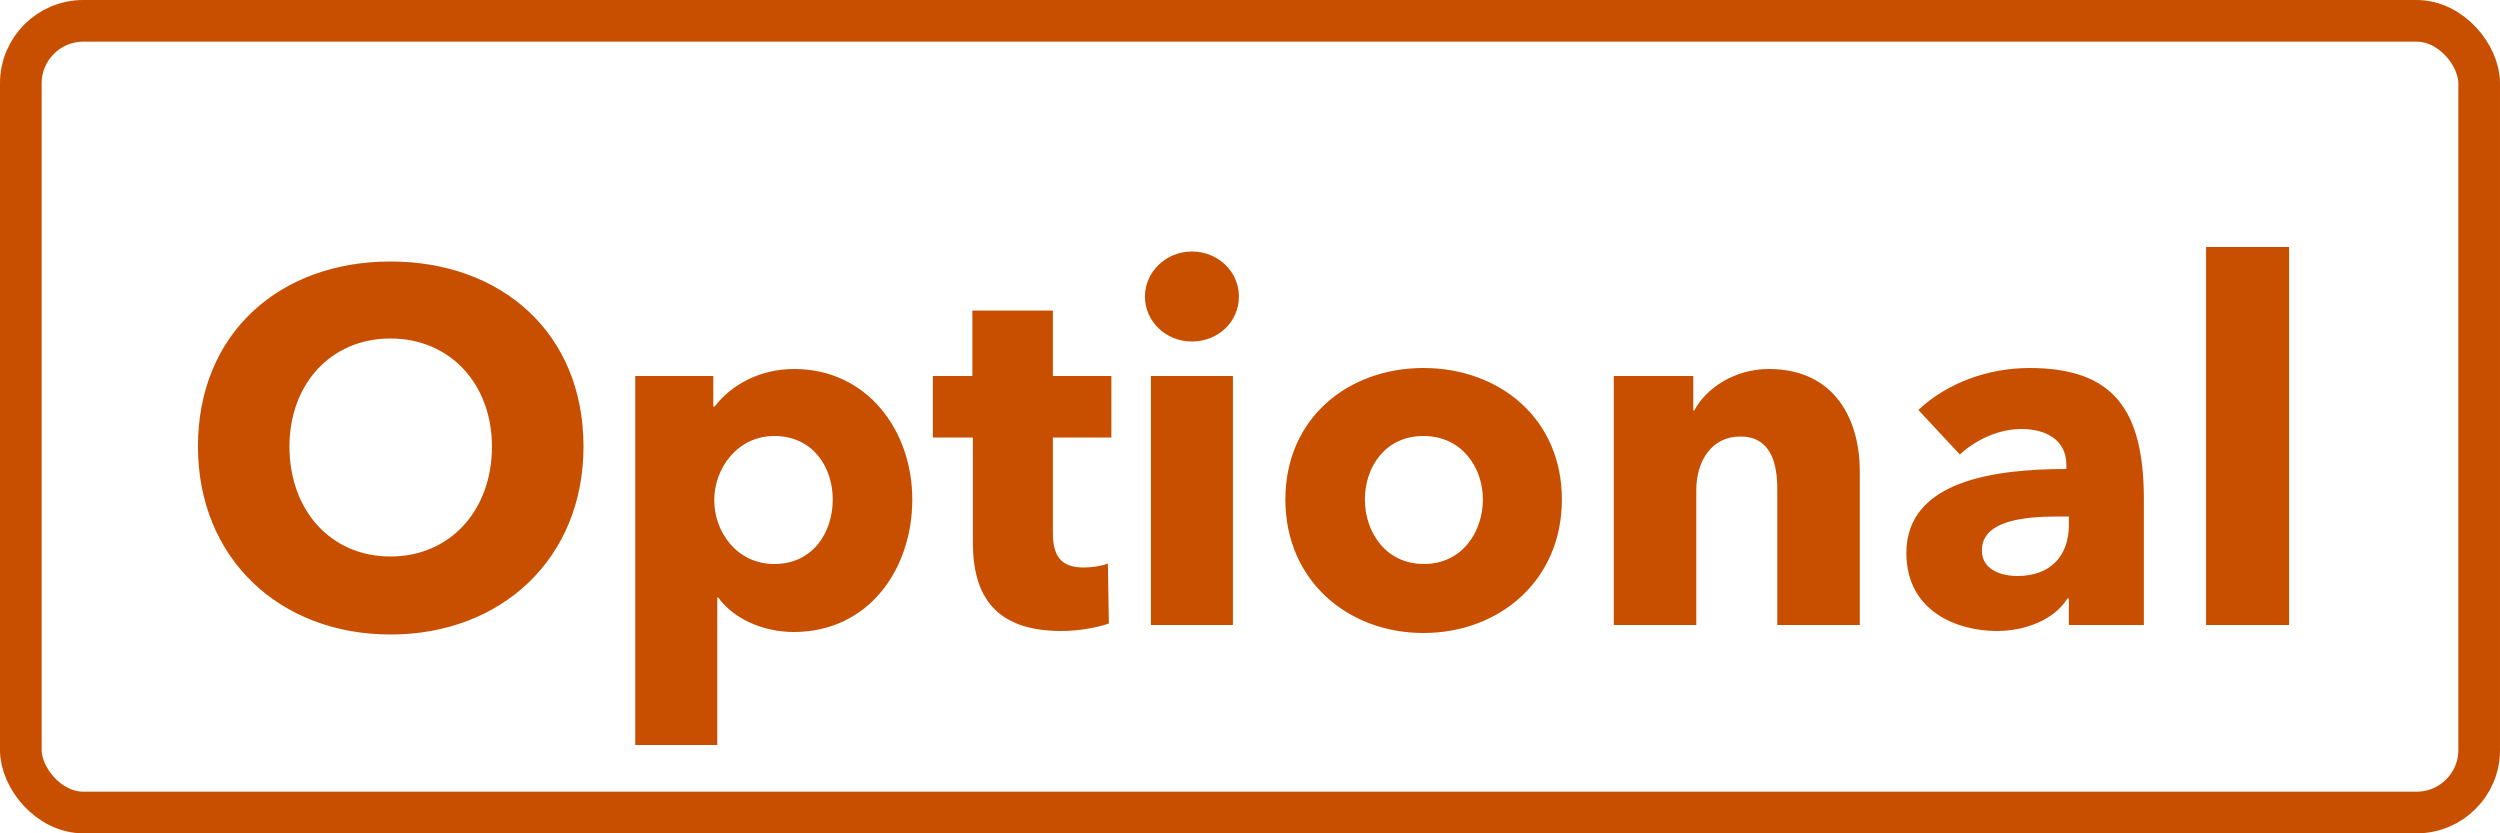 <svg width="60" height="20" viewBox="0 0 60 20" fill="none" xmlns="http://www.w3.org/2000/svg">
<rect x="0.5" y="0.5" width="59" height="19" rx="1.5" stroke="#C84F00"/>
<path d="M14.004 10.716C14.004 13.404 12.036 15.228 9.371 15.228C6.719 15.228 4.751 13.404 4.751 10.716C4.751 7.992 6.719 6.276 9.371 6.276C12.036 6.276 14.004 7.992 14.004 10.716ZM11.807 10.716C11.807 9.228 10.812 8.124 9.371 8.124C7.931 8.124 6.947 9.228 6.947 10.716C6.947 12.252 7.943 13.356 9.371 13.356C10.8 13.356 11.807 12.252 11.807 10.716ZM21.895 11.988C21.895 13.656 20.851 15.168 19.05 15.168C18.319 15.168 17.61 14.856 17.238 14.34H17.215V17.88H15.246V9.024H17.119V9.756H17.154C17.515 9.276 18.186 8.856 19.062 8.856C20.802 8.856 21.895 10.32 21.895 11.988ZM19.986 11.988C19.986 11.22 19.518 10.464 18.582 10.464C17.695 10.464 17.142 11.244 17.142 12C17.142 12.78 17.695 13.536 18.582 13.536C19.518 13.536 19.986 12.768 19.986 11.988ZM26.673 10.5H25.269V12.78C25.269 13.332 25.449 13.62 26.013 13.62C26.205 13.62 26.445 13.584 26.589 13.524L26.613 14.964C26.349 15.06 25.893 15.144 25.473 15.144C23.877 15.144 23.349 14.292 23.349 13.02V10.5H22.389V9.024H23.337V7.452H25.269V9.024H26.673V10.5ZM29.734 7.116C29.734 7.728 29.23 8.196 28.606 8.196C27.97 8.196 27.478 7.704 27.478 7.116C27.478 6.54 27.97 6.036 28.606 6.036C29.23 6.036 29.734 6.516 29.734 7.116ZM29.59 15H27.622V9.024H29.59V15ZM37.485 11.988C37.485 13.944 35.973 15.192 34.161 15.192C32.361 15.192 30.849 13.944 30.849 11.988C30.849 10.032 32.361 8.832 34.161 8.832C35.973 8.832 37.485 10.032 37.485 11.988ZM35.589 11.988C35.589 11.22 35.085 10.464 34.161 10.464C33.237 10.464 32.757 11.22 32.757 11.988C32.757 12.756 33.249 13.536 34.173 13.536C35.097 13.536 35.589 12.756 35.589 11.988ZM44.635 15H42.655V11.736C42.655 11.076 42.475 10.476 41.767 10.476C41.071 10.476 40.711 11.076 40.711 11.76V15H38.731V9.024H40.639V9.852H40.663C40.939 9.324 41.623 8.856 42.451 8.856C44.059 8.856 44.635 10.104 44.635 11.304V15ZM49.653 12.6V12.396H49.401C48.537 12.396 47.565 12.504 47.565 13.212C47.565 13.668 48.021 13.824 48.417 13.824C49.209 13.824 49.653 13.344 49.653 12.6ZM47.037 10.908L46.041 9.84C46.737 9.18 47.733 8.832 48.705 8.832C50.709 8.832 51.453 9.816 51.453 11.988V15H49.653V14.364H49.617C49.317 14.856 48.633 15.144 47.925 15.144C46.977 15.144 45.753 14.676 45.753 13.272C45.753 11.544 47.853 11.256 49.593 11.256V11.16C49.593 10.572 49.125 10.296 48.513 10.296C47.949 10.296 47.397 10.572 47.037 10.908ZM54.938 15H52.946V5.928H54.938V15Z" fill="#C84F00"/>
</svg>
